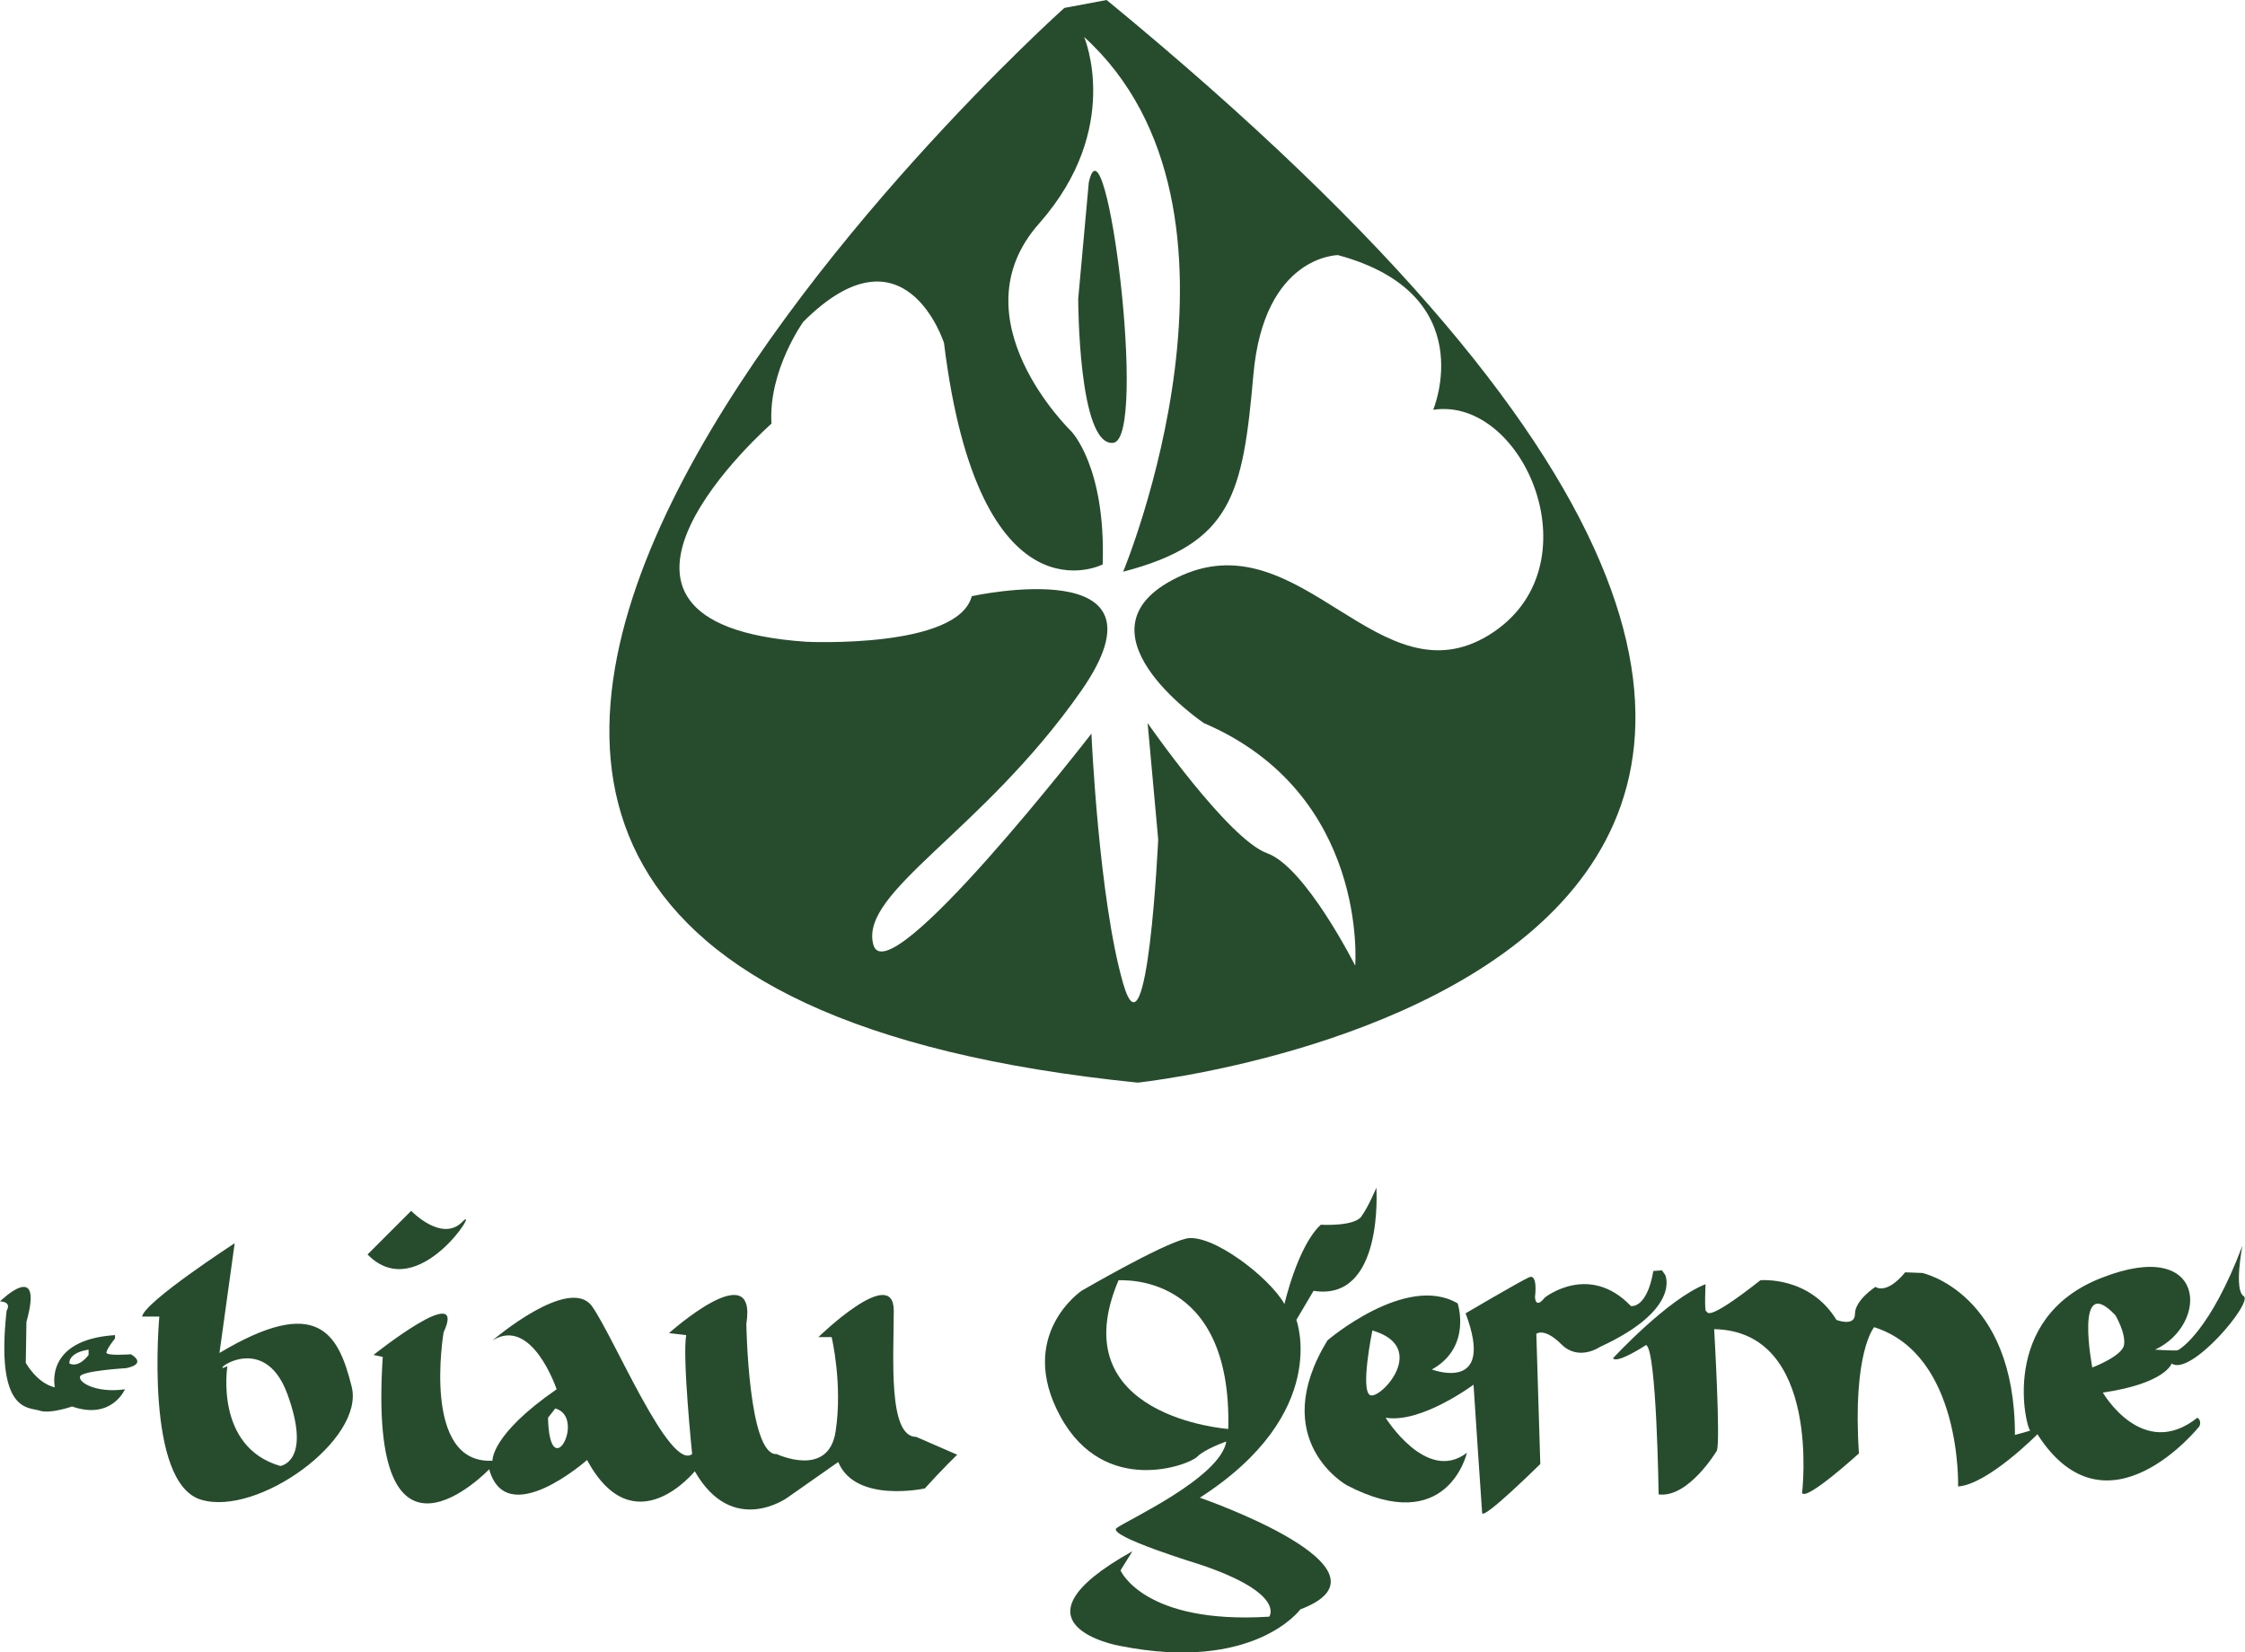 <svg xmlns="http://www.w3.org/2000/svg" id="Calque_1" x="0" y="0" version="1.1" viewBox="0 0 339.6 250" xml:space="preserve"><path fill="#274C2D" d="M225.2 96.1c-16.5 10.1-28.2-17-46.3-9.1-18.1 8 3.2 22.4 3.2 22.4 25 10.7 22.9 36.7 22.9 36.7s-7.5-14.9-13.3-17c-5.9-2.1-18.1-19.7-18.1-19.7l1.6 17.6s-1.6 34.6-5.3 21.8c-3.7-12.8-4.8-37.8-4.8-37.8s-30.9 39.9-33 31.9c-2.1-8 16.5-17 31.4-38.3C178.4 83.3 147 90.2 147 90.2c-2.1 8-25 6.9-25 6.9-39.9-2.7-5.3-33-5.3-33-.5-8 4.8-15.4 4.8-15.4 15.4-15.4 21.3 3.2 21.3 3.2 5.3 43.1 24 33.5 24 33.5.5-14.9-4.8-20.2-4.8-20.2s-17.6-17-4.8-31.4C169.9 19.4 164 5.6 164 5.6c28.7 26.1 5.9 80.9 5.9 80.9 16.5-4.3 18.1-11.7 19.7-29.8 1.6-18.1 12.8-18.1 12.8-18.1 21.8 5.9 14.4 23.4 14.4 23.4 13.8-2.1 24.9 24 8.4 34.1zM167.4 0L161 1.2S-1 146.3 172.1 163.8c0 0 172.5-18.1-4.7-163.8zm-2.7 27.6l-1.6 17.6s0 22.4 5.3 21.8c5.3-.6-1.1-51.1-3.7-39.4zm21.1 188.6s-25.4-1.8-16.6-22.5c-.1.1 17.2-1.7 16.6 22.5zm22.4-36.5s-1.2 2.9-2.3 4.4c-1.2 1.5-6.1 1.2-6.1 1.2-3.5 3.2-5.5 12-5.5 12-2.3-4.1-11.1-10.8-14.9-9.9-3.8.9-15.8 7.9-15.8 7.9s-9.9 6.7-3.2 19 19.6 7.3 20.7 6.1c1.2-1.2 4.4-2.3 4.4-2.3-.9 5.5-15.2 12-16.6 13.1-1.5 1.2 12.6 5.5 12.6 5.5 13.1 4.4 10.5 7.9 10.5 7.9-19 1.2-22.5-7-22.5-7l1.8-2.9c-19.9 11.1-2 14.3-2 14.3 20.4 4.1 27.4-5.5 27.4-5.5 16.1-6.1-15.2-16.9-15.2-16.9 19.9-12.8 14.6-26.9 14.6-26.9l2.6-4.4c10.7 1.7 9.5-15.6 9.5-15.6z"/><g fill="#274C2D"><path d="M207.3 211.1c-1.6-.6.3-9.8.3-9.8 8.6 2.5 1.3 10.4-.3 9.8zm44.1-18.9l-1.3.1c-1 5.8-3.4 5.3-3.4 5.3-6.3-6.6-13-1.3-13-1.3-1.5 1.9-1.5-.1-1.5-.1s.5-3.7-1-2.9c-1.5.7-9.5 5.4-9.5 5.4 4.6 12.2-5.1 8.5-5.1 8.5 6.1-3.4 3.9-10 3.9-10-7.8-4.6-19.7 5.6-19.7 5.6-9.2 15.1 2.9 21.9 2.9 21.9 15.3 8 18.2-4.9 18.2-4.9-6.1 4.7-12.3-5.3-12.3-5.3 5.4.9 13.3-5 13.3-5s1.2 18.2 1.3 19.4c.1 1.2 8.8-7.4 8.8-7.4l-.6-19.7s1.2-1 3.8 1.6c2.6 2.6 5.8.4 5.8.4 12.4-5.7 9.9-10.9 9.9-10.9"/><path d="M321.3 203.5c-.3 1.7-4.8 3.4-4.8 3.4s-2.8-14.6 3.5-7.9c0 0 1.6 2.7 1.3 4.5zm7.2 2.8c2.9 2 12.4-9.3 10.9-10.2-1.5-.9-.2-7.6-.2-7.6-4.8 12.7-9.3 15.6-9.8 15.8-.4.1-3.4-.1-3.4-.1 8.2-3.8 7.9-17.1-8-10.9-15.9 6.1-11.4 23.1-10.9 23.1.4 0-2.3.7-2.3.7 0-21.5-14-24.5-14-24.5l-2.6-.1c-2.9 3.5-4.5 2.2-4.5 2.2s-3.1 2-3.1 4.1c0 2-2.8.9-2.8.9-4.1-6.7-11.5-6-11.5-6-8.9 7-7.9 4.5-8.2 4.7-.3.1-.1-4.1-.1-4.1-5.7 2.2-14 11.2-14 11.2.6.9 5-2 5-2 1.6.6 1.9 22.6 1.9 22.6 4.5.6 8.8-6.6 8.8-6.6.6-1.3-.4-18.4-.4-18.4 16.3.3 13.3 24.8 13.3 24.8.7 1.2 8.6-6 8.6-6-1-15.3 2.3-19.1 2.3-19.1 13.3 4.2 12.7 24.1 12.7 24.1 4.5-.3 12-7.9 12-7.9 10.5 16.4 24.5-1.2 24.5-1.2.4-.9-.3-1.3-.3-1.3-8.3 6.6-14.3-3.8-14.3-3.8 9.5-1.4 10.4-4.4 10.4-4.4zM84.3 219.1c-1.4 0-1.4-4.6-1.4-4.6l1.1-1.4c3.2.9 1.7 6 .3 6zm54.3-1.7c-4.3 0-3.4-12-3.4-19.1 0-7.1-11.4 4-11.4 4h2s1.7 7.1.6 14.3c-1.1 7.1-8.9 3.4-8.9 3.4-4.3.3-4.6-19.7-4.6-19.7 1.7-10.6-11.7 1.4-11.7 1.4l2.6.3c-.6 3.4.9 18 .9 18-3.4 2.6-11.7-17.4-15.1-22.3-3.4-4.9-15.1 5.1-15.1 5.1 6-3.7 9.7 7.4 9.7 7.4-10 6.9-9.7 10.8-9.7 10.8-10.8.6-7.4-19.4-7.4-19.4 3.7-8-10.6 3.4-10.6 3.4l1.4.3c-2.4 36.4 16.1 17 16.1 17 2.6 9.4 14.8-1.4 14.8-1.4 7.1 13.1 16.3 1.7 16.3 1.7 5.7 10 14 4 14 4l7.7-5.4c2.6 6.3 13.1 4 13.1 4 2.6-2.9 4.9-5.1 4.9-5.1l-6.2-2.7zm-68.7-32.5c-3.1 3.1-7.7-1.7-7.7-1.7l-6.6 6.6c7.7 7.9 17.4-8.1 14.3-4.9zm-27.5 36.9c-10-2.9-8-15.1-8-15.1-3.4 1.7 5.4-6 9.1 4.3 3.7 10.2-1.1 10.8-1.1 10.8zm-9.2-17.1l2.3-16.6s-13.7 8.9-14 11.1h2.6s-2.3 25.1 6.3 27.7c8.6 2.6 24.8-9.1 22.8-17.1-2-8-5.1-14-20-5.1zm-19.8.3s-1.4 2-2.9 1.3c0 0-.3-1.6 2.9-2.1v.8zm6.4-.1s-3.9.3-3.7-.3c.1-.6 1.3-2.1 1.3-2.1v-.5c-10.8.7-9.1 7.9-9.1 7.9-2.7-.6-4.4-3.7-4.4-3.7L4 200c2.7-9.7-4-3.1-4-3.1 1.9.1 1 1.4 1 1.4-1.7 15.4 3.3 14.6 4.9 15.1 1.6.6 5-.6 5-.6 6 2.1 8-2.6 8-2.6-4.3.6-7-1-6.8-1.9.1-.9 7-1.3 7-1.3 3.3-.7.7-2.1.7-2.1z"/></g></svg>